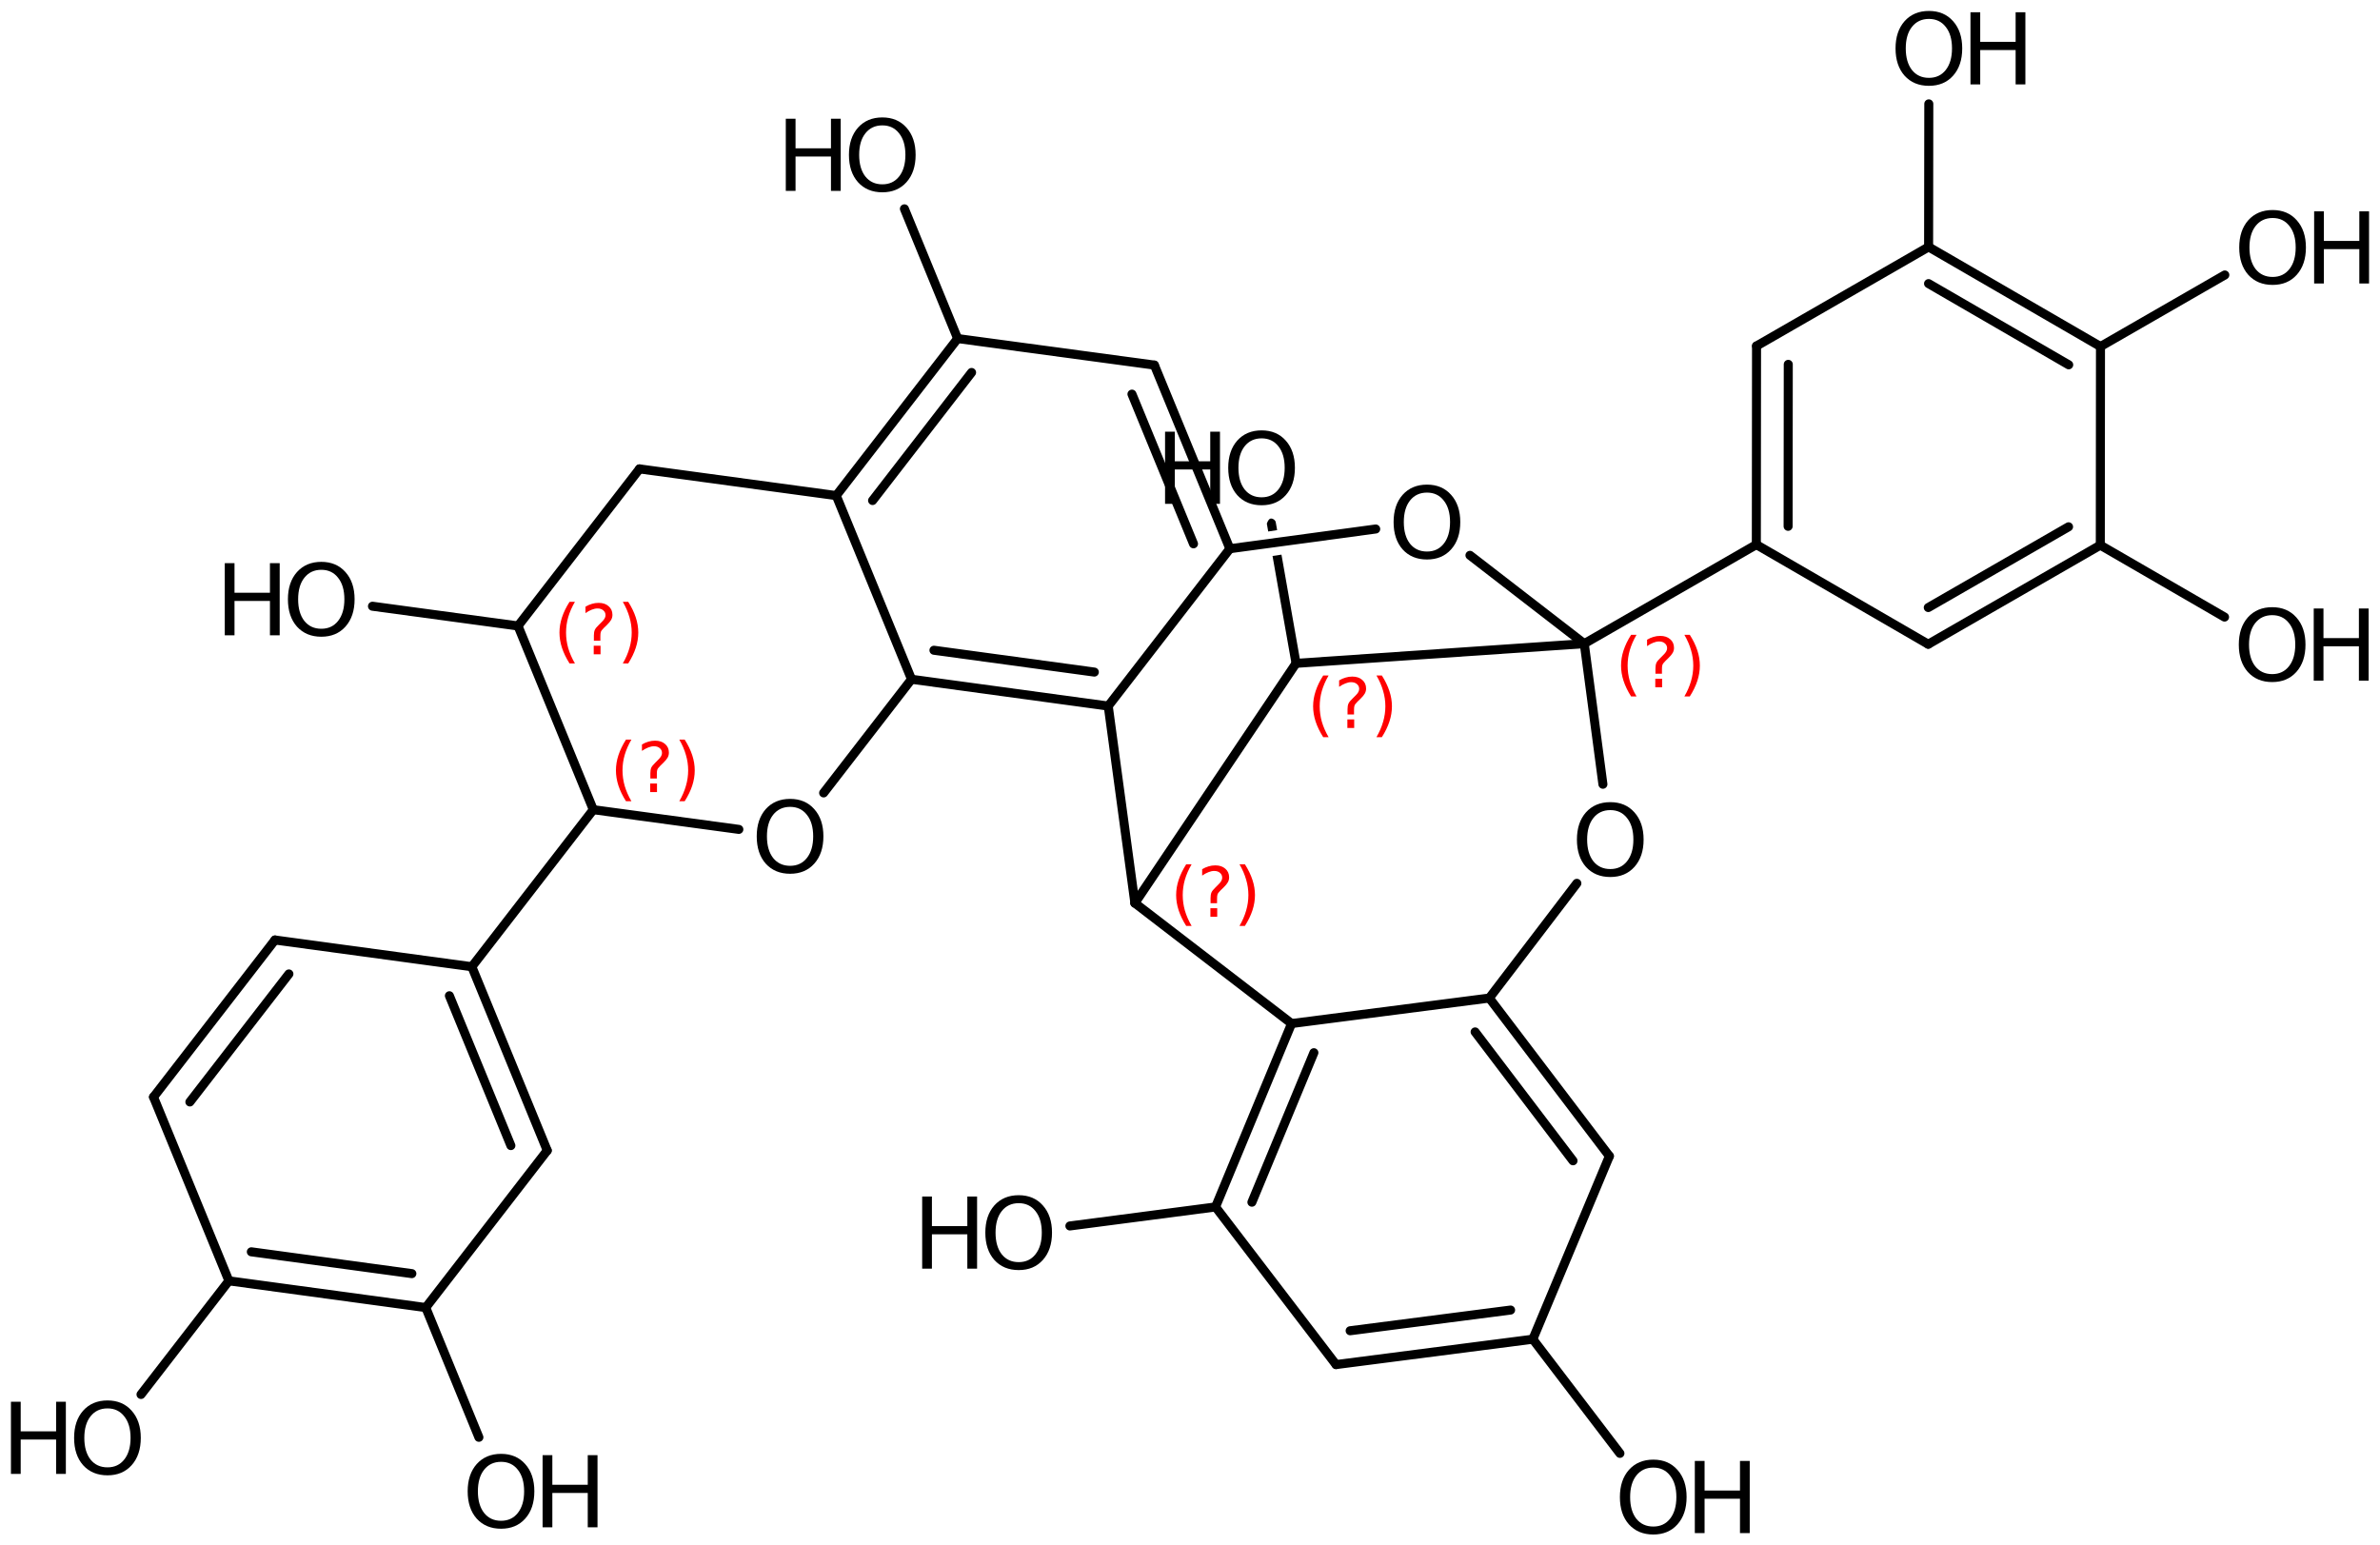 <?xml version='1.0' encoding='UTF-8'?>
<!DOCTYPE svg PUBLIC "-//W3C//DTD SVG 1.1//EN" "http://www.w3.org/Graphics/SVG/1.1/DTD/svg11.dtd">
<svg version='1.2' xmlns='http://www.w3.org/2000/svg' xmlns:xlink='http://www.w3.org/1999/xlink' width='121.786mm' height='79.087mm' viewBox='0 0 121.786 79.087'>
  <desc>Generated by the Chemistry Development Kit (http://github.com/cdk)</desc>
  <g stroke-linecap='round' stroke-linejoin='round' stroke='#000000' stroke-width='.462' fill='#000000'>
    <rect x='.0' y='.0' width='122.0' height='80.0' fill='#FFFFFF' stroke='none'/>
    <g id='mol1' class='mol'>
      <line id='mol1bnd1' class='bond' x1='32.724' y1='23.995' x2='26.507' y2='32.032'/>
      <line id='mol1bnd2' class='bond' x1='26.507' y1='32.032' x2='30.36' y2='41.434'/>
      <line id='mol1bnd3' class='bond' x1='30.36' y1='41.434' x2='37.807' y2='42.443'/>
      <line id='mol1bnd4' class='bond' x1='42.146' y1='40.576' x2='46.643' y2='34.76'/>
      <g id='mol1bnd5' class='bond'>
        <line x1='46.643' y1='34.76' x2='56.709' y2='36.131'/>
        <line x1='47.791' y1='33.276' x2='55.998' y2='34.393'/>
      </g>
      <line id='mol1bnd6' class='bond' x1='56.709' y1='36.131' x2='58.073' y2='46.215'/>
      <line id='mol1bnd7' class='bond' x1='58.073' y1='46.215' x2='66.319' y2='33.946'/>
      <line id='mol1bnd8' class='bond' x1='66.319' y1='33.946' x2='81.068' y2='32.939'/>
      <line id='mol1bnd9' class='bond' x1='81.068' y1='32.939' x2='82.022' y2='40.133'/>
      <line id='mol1bnd10' class='bond' x1='80.689' y1='45.203' x2='76.208' y2='51.074'/>
      <g id='mol1bnd11' class='bond'>
        <line x1='82.353' y1='59.164' x2='76.208' y2='51.074'/>
        <line x1='80.492' y1='59.401' x2='75.483' y2='52.807'/>
      </g>
      <line id='mol1bnd12' class='bond' x1='82.353' y1='59.164' x2='78.436' y2='68.532'/>
      <g id='mol1bnd13' class='bond'>
        <line x1='68.366' y1='69.831' x2='78.436' y2='68.532'/>
        <line x1='69.088' y1='68.099' x2='77.298' y2='67.04'/>
      </g>
      <line id='mol1bnd14' class='bond' x1='68.366' y1='69.831' x2='62.2' y2='61.764'/>
      <g id='mol1bnd15' class='bond'>
        <line x1='66.091' y1='52.379' x2='62.2' y2='61.764'/>
        <line x1='67.232' y1='53.871' x2='64.061' y2='61.521'/>
      </g>
      <line id='mol1bnd16' class='bond' x1='58.073' y1='46.215' x2='66.091' y2='52.379'/>
      <line id='mol1bnd17' class='bond' x1='76.208' y1='51.074' x2='66.091' y2='52.379'/>
      <line id='mol1bnd18' class='bond' x1='62.2' y1='61.764' x2='54.747' y2='62.737'/>
      <line id='mol1bnd19' class='bond' x1='78.436' y1='68.532' x2='82.892' y2='74.374'/>
      <line id='mol1bnd20' class='bond' x1='81.068' y1='32.939' x2='75.219' y2='28.418'/>
      <line id='mol1bnd21' class='bond' x1='70.396' y1='27.071' x2='62.933' y2='28.08'/>
      <line id='mol1bnd22' class='bond' x1='56.709' y1='36.131' x2='62.933' y2='28.08'/>
      <g id='mol1bnd23' class='bond'>
        <line x1='62.933' y1='28.08' x2='59.07' y2='18.683'/>
        <line x1='61.072' y1='27.829' x2='57.923' y2='20.169'/>
      </g>
      <line id='mol1bnd24' class='bond' x1='59.07' y1='18.683' x2='49.003' y2='17.325'/>
      <g id='mol1bnd25' class='bond'>
        <line x1='49.003' y1='17.325' x2='42.791' y2='25.361'/>
        <line x1='49.716' y1='19.061' x2='44.651' y2='25.613'/>
      </g>
      <line id='mol1bnd26' class='bond' x1='46.643' y1='34.76' x2='42.791' y2='25.361'/>
      <line id='mol1bnd27' class='bond' x1='32.724' y1='23.995' x2='42.791' y2='25.361'/>
      <line id='mol1bnd28' class='bond' x1='49.003' y1='17.325' x2='46.28' y2='10.687'/>
      <line id='mol1bnd29' class='bond' x1='81.068' y1='32.939' x2='89.873' y2='27.87'/>
      <g id='mol1bnd30' class='bond'>
        <line x1='89.883' y1='17.705' x2='89.873' y2='27.87'/>
        <line x1='91.507' y1='18.645' x2='91.499' y2='26.934'/>
      </g>
      <line id='mol1bnd31' class='bond' x1='89.883' y1='17.705' x2='98.688' y2='12.636'/>
      <g id='mol1bnd32' class='bond'>
        <line x1='107.483' y1='17.733' x2='98.688' y2='12.636'/>
        <line x1='105.857' y1='18.669' x2='98.685' y2='14.513'/>
      </g>
      <line id='mol1bnd33' class='bond' x1='107.483' y1='17.733' x2='107.474' y2='27.898'/>
      <g id='mol1bnd34' class='bond'>
        <line x1='98.669' y1='32.967' x2='107.474' y2='27.898'/>
        <line x1='98.671' y1='31.09' x2='105.849' y2='26.958'/>
      </g>
      <line id='mol1bnd35' class='bond' x1='89.873' y1='27.87' x2='98.669' y2='32.967'/>
      <line id='mol1bnd36' class='bond' x1='107.474' y1='27.898' x2='113.831' y2='31.578'/>
      <line id='mol1bnd37' class='bond' x1='107.483' y1='17.733' x2='113.845' y2='14.071'/>
      <line id='mol1bnd38' class='bond' x1='98.688' y1='12.636' x2='98.698' y2='5.315'/>
      <path id='mol1bnd39' class='bond' d='M66.328 34.176c-.106 -.0 -.218 -.087 -.236 -.19l-.976 -5.534v-.0l.457 -.069l.974 5.523c.02 .113 -.074 .247 -.188 .267c-.01 .002 -.021 .003 -.031 .003zM64.895 27.198l-.069 -.393c-.001 .001 -.001 .002 -.002 .002c-.011 -.0 .08 -.25 .189 -.269c.011 -.002 .021 -.003 .032 -.003c.105 .0 .217 .087 .236 .19l.071 .404v.0l-.457 .069z' stroke='none'/>
      <line id='mol1bnd40' class='bond' x1='30.36' y1='41.434' x2='24.144' y2='49.471'/>
      <g id='mol1bnd41' class='bond'>
        <line x1='28.002' y1='58.876' x2='24.144' y2='49.471'/>
        <line x1='26.142' y1='58.624' x2='22.996' y2='50.956'/>
      </g>
      <line id='mol1bnd42' class='bond' x1='28.002' y1='58.876' x2='21.786' y2='66.913'/>
      <g id='mol1bnd43' class='bond'>
        <line x1='11.713' y1='65.545' x2='21.786' y2='66.913'/>
        <line x1='12.861' y1='64.06' x2='21.075' y2='65.176'/>
      </g>
      <line id='mol1bnd44' class='bond' x1='11.713' y1='65.545' x2='7.856' y2='56.14'/>
      <g id='mol1bnd45' class='bond'>
        <line x1='14.071' y1='48.103' x2='7.856' y2='56.14'/>
        <line x1='14.783' y1='49.84' x2='9.716' y2='56.391'/>
      </g>
      <line id='mol1bnd46' class='bond' x1='24.144' y1='49.471' x2='14.071' y2='48.103'/>
      <line id='mol1bnd47' class='bond' x1='11.713' y1='65.545' x2='7.216' y2='71.36'/>
      <line id='mol1bnd48' class='bond' x1='21.786' y1='66.913' x2='24.505' y2='73.552'/>
      <line id='mol1bnd49' class='bond' x1='26.507' y1='32.032' x2='19.06' y2='31.023'/>
      <path id='mol1atm4' class='atom' d='M40.431 41.29q-.547 -.0 -.87 .407q-.316 .402 -.316 1.101q.0 .7 .316 1.107q.323 .402 .87 .402q.541 -.0 .858 -.402q.322 -.407 .322 -1.107q.0 -.699 -.322 -1.101q-.317 -.407 -.858 -.407zM40.431 40.882q.773 .0 1.235 .523q.468 .523 .468 1.393q.0 .876 -.468 1.399q-.462 .517 -1.235 .517q-.778 .0 -1.247 -.517q-.462 -.523 -.462 -1.399q-.0 -.87 .462 -1.393q.469 -.523 1.247 -.523z' stroke='none'/>
      <path id='mol1atm10' class='atom' d='M82.401 41.456q-.548 .0 -.87 .408q-.316 .401 -.316 1.101q-.0 .699 .316 1.107q.322 .401 .87 .401q.541 -.0 .857 -.401q.323 -.408 .323 -1.107q-.0 -.7 -.323 -1.101q-.316 -.408 -.857 -.408zM82.401 41.049q.772 -.0 1.234 .523q.469 .523 .469 1.393q-.0 .875 -.469 1.398q-.462 .517 -1.234 .517q-.779 .0 -1.247 -.517q-.462 -.523 -.462 -1.398q-.0 -.87 .462 -1.393q.468 -.523 1.247 -.523z' stroke='none'/>
      <g id='mol1atm17' class='atom'>
        <path d='M52.129 61.571q-.548 -.0 -.87 .407q-.316 .402 -.316 1.101q-.0 .7 .316 1.107q.322 .402 .87 .402q.541 -.0 .857 -.402q.323 -.407 .323 -1.107q-.0 -.699 -.323 -1.101q-.316 -.407 -.857 -.407zM52.129 61.163q.772 .0 1.234 .523q.469 .523 .469 1.393q-.0 .876 -.469 1.399q-.462 .517 -1.234 .517q-.779 .0 -1.247 -.517q-.462 -.523 -.462 -1.399q-.0 -.87 .462 -1.393q.468 -.523 1.247 -.523z' stroke='none'/>
        <path d='M47.188 61.23h.499v1.515h1.812v-1.515h.499v3.692h-.499v-1.758h-1.812v1.758h-.499v-3.692z' stroke='none'/>
      </g>
      <g id='mol1atm18' class='atom'>
        <path d='M84.601 75.102q-.548 .0 -.87 .408q-.316 .401 -.316 1.101q-.0 .699 .316 1.107q.322 .401 .87 .401q.541 .0 .857 -.401q.323 -.408 .323 -1.107q-.0 -.7 -.323 -1.101q-.316 -.408 -.857 -.408zM84.601 74.695q.772 -.0 1.234 .523q.469 .523 .469 1.393q-.0 .876 -.469 1.399q-.462 .517 -1.234 .517q-.779 -.0 -1.247 -.517q-.463 -.523 -.463 -1.399q.0 -.87 .463 -1.393q.468 -.523 1.247 -.523z' stroke='none'/>
        <path d='M86.725 74.762h.499v1.514h1.812v-1.514h.499v3.692h-.499v-1.758h-1.812v1.758h-.499v-3.692z' stroke='none'/>
      </g>
      <path id='mol1atm19' class='atom' d='M73.02 25.208q-.548 -.0 -.87 .407q-.316 .402 -.316 1.101q-.0 .7 .316 1.107q.322 .401 .87 .401q.541 .0 .857 -.401q.323 -.407 .323 -1.107q-.0 -.699 -.323 -1.101q-.316 -.407 -.857 -.407zM73.02 24.8q.772 .0 1.234 .523q.469 .523 .469 1.393q-.0 .876 -.469 1.399q-.462 .517 -1.234 .517q-.779 -.0 -1.247 -.517q-.462 -.523 -.462 -1.399q-.0 -.87 .462 -1.393q.468 -.523 1.247 -.523z' stroke='none'/>
      <g id='mol1atm24' class='atom'>
        <path d='M45.15 6.416q-.547 .0 -.869 .408q-.317 .401 -.317 1.101q.0 .699 .317 1.107q.322 .401 .869 .401q.542 .0 .858 -.401q.322 -.408 .322 -1.107q.0 -.7 -.322 -1.101q-.316 -.408 -.858 -.408zM45.15 6.009q.773 -.0 1.235 .523q.468 .523 .468 1.393q.0 .876 -.468 1.399q-.462 .517 -1.235 .517q-.778 -.0 -1.246 -.517q-.463 -.523 -.463 -1.399q.0 -.87 .463 -1.393q.468 -.523 1.246 -.523z' stroke='none'/>
        <path d='M40.21 6.076h.498v1.514h1.813v-1.514h.499v3.692h-.499v-1.758h-1.813v1.758h-.498v-3.692z' stroke='none'/>
      </g>
      <g id='mol1atm31' class='atom'>
        <path d='M116.27 31.48q-.547 -.0 -.87 .407q-.316 .402 -.316 1.101q-.0 .7 .316 1.107q.323 .402 .87 .402q.541 -.0 .858 -.402q.322 -.407 .322 -1.107q-.0 -.699 -.322 -1.101q-.317 -.407 -.858 -.407zM116.27 31.072q.772 .0 1.235 .523q.468 .523 .468 1.393q.0 .876 -.468 1.399q-.463 .517 -1.235 .517q-.779 .0 -1.247 -.517q-.462 -.523 -.462 -1.399q-.0 -.87 .462 -1.393q.468 -.523 1.247 -.523z' stroke='none'/>
        <path d='M118.395 31.139h.498v1.515h1.813v-1.515h.499v3.692h-.499v-1.758h-1.813v1.758h-.498v-3.692z' stroke='none'/>
      </g>
      <g id='mol1atm32' class='atom'>
        <path d='M116.292 11.156q-.548 -.0 -.87 .407q-.316 .401 -.316 1.101q-.0 .699 .316 1.107q.322 .401 .87 .401q.541 .0 .857 -.401q.323 -.408 .323 -1.107q-.0 -.7 -.323 -1.101q-.316 -.407 -.857 -.407zM116.292 10.748q.772 -.0 1.234 .523q.469 .523 .469 1.393q-.0 .876 -.469 1.399q-.462 .517 -1.234 .517q-.779 -.0 -1.247 -.517q-.462 -.523 -.462 -1.399q-.0 -.87 .462 -1.393q.468 -.523 1.247 -.523z' stroke='none'/>
        <path d='M118.416 10.815h.499v1.514h1.813v-1.514h.498v3.692h-.498v-1.758h-1.813v1.758h-.499v-3.692z' stroke='none'/>
      </g>
      <g id='mol1atm33' class='atom'>
        <path d='M98.705 .968q-.547 -.0 -.869 .407q-.317 .401 -.317 1.101q.0 .699 .317 1.107q.322 .401 .869 .401q.542 .0 .858 -.401q.322 -.408 .322 -1.107q.0 -.7 -.322 -1.101q-.316 -.407 -.858 -.407zM98.705 .56q.773 .0 1.235 .523q.468 .523 .468 1.393q.0 .876 -.468 1.399q-.462 .517 -1.235 .517q-.778 -.0 -1.246 -.517q-.463 -.523 -.463 -1.399q.0 -.87 .463 -1.393q.468 -.523 1.246 -.523z' stroke='none'/>
        <path d='M100.83 .627h.499v1.514h1.812v-1.514h.499v3.692h-.499v-1.758h-1.812v1.758h-.499v-3.692z' stroke='none'/>
      </g>
      <g id='mol1atm34' class='atom'>
        <path d='M64.558 22.432q-.547 -.0 -.87 .407q-.316 .402 -.316 1.101q.0 .7 .316 1.107q.323 .402 .87 .402q.541 -.0 .858 -.402q.322 -.407 .322 -1.107q.0 -.699 -.322 -1.101q-.317 -.407 -.858 -.407zM64.558 22.024q.773 .0 1.235 .523q.468 .523 .468 1.393q.0 .876 -.468 1.399q-.462 .517 -1.235 .517q-.778 .0 -1.247 -.517q-.462 -.523 -.462 -1.399q-.0 -.87 .462 -1.393q.469 -.523 1.247 -.523z' stroke='none'/>
        <path d='M59.617 22.091h.499v1.515h1.813v-1.515h.498v3.692h-.498v-1.758h-1.813v1.758h-.499v-3.692z' stroke='none'/>
      </g>
      <g id='mol1atm41' class='atom'>
        <path d='M5.501 72.073q-.548 .0 -.87 .408q-.316 .401 -.316 1.101q-.0 .699 .316 1.107q.322 .401 .87 .401q.541 .0 .857 -.401q.323 -.408 .323 -1.107q-.0 -.7 -.323 -1.101q-.316 -.408 -.857 -.408zM5.501 71.666q.772 -.0 1.234 .523q.469 .523 .469 1.393q-.0 .876 -.469 1.399q-.462 .517 -1.234 .517q-.779 -.0 -1.247 -.517q-.462 -.523 -.462 -1.399q-.0 -.87 .462 -1.393q.468 -.523 1.247 -.523z' stroke='none'/>
        <path d='M.56 71.733h.499v1.514h1.812v-1.514h.499v3.692h-.499v-1.758h-1.812v1.758h-.499v-3.692z' stroke='none'/>
      </g>
      <g id='mol1atm42' class='atom'>
        <path d='M25.64 74.807q-.547 -.0 -.869 .407q-.317 .402 -.317 1.101q.0 .7 .317 1.107q.322 .402 .869 .402q.542 -.0 .858 -.402q.322 -.407 .322 -1.107q.0 -.699 -.322 -1.101q-.316 -.407 -.858 -.407zM25.64 74.399q.773 .0 1.235 .523q.468 .523 .468 1.393q.0 .876 -.468 1.399q-.462 .517 -1.235 .517q-.778 .0 -1.247 -.517q-.462 -.523 -.462 -1.399q.0 -.87 .462 -1.393q.469 -.523 1.247 -.523z' stroke='none'/>
        <path d='M27.765 74.466h.499v1.515h1.812v-1.515h.499v3.692h-.499v-1.758h-1.812v1.758h-.499v-3.692z' stroke='none'/>
      </g>
      <g id='mol1atm43' class='atom'>
        <path d='M16.442 29.159q-.547 .0 -.869 .408q-.317 .401 -.317 1.101q.0 .699 .317 1.107q.322 .401 .869 .401q.542 .0 .858 -.401q.322 -.408 .322 -1.107q.0 -.7 -.322 -1.101q-.316 -.408 -.858 -.408zM16.442 28.752q.773 -.0 1.235 .523q.468 .523 .468 1.393q.0 .875 -.468 1.399q-.462 .517 -1.235 .517q-.778 -.0 -1.246 -.517q-.463 -.524 -.463 -1.399q.0 -.87 .463 -1.393q.468 -.523 1.246 -.523z' stroke='none'/>
        <path d='M11.502 28.819h.498v1.514h1.813v-1.514h.499v3.692h-.499v-1.758h-1.813v1.758h-.498v-3.692z' stroke='none'/>
      </g>
      <path d='M29.42 30.796q-.23 .396 -.345 .788q-.11 .387 -.11 .787q-.0 .401 .11 .792q.115 .392 .345 .788h-.276q-.26 -.409 -.388 -.801q-.128 -.391 -.128 -.779q.0 -.387 .128 -.775q.128 -.391 .388 -.8h.276zM30.381 33.044h.349v.439h-.349v-.439zM30.721 32.789h-.332v-.264q.0 -.179 .047 -.29q.051 -.111 .209 -.26l.153 -.153q.098 -.094 .141 -.174q.046 -.081 .046 -.167q.0 -.153 -.115 -.246q-.11 -.098 -.298 -.098q-.136 -.0 -.293 .063q-.154 .06 -.32 .175v-.328q.162 -.098 .328 -.145q.166 -.051 .345 -.051q.319 .0 .511 .171q.196 .166 .196 .442q-.0 .132 -.064 .252q-.064 .115 -.217 .264l-.154 .149q-.08 .081 -.115 .127q-.034 .047 -.046 .09q-.013 .038 -.017 .089q-.005 .051 -.005 .141v.213zM31.869 30.796h.277q.26 .409 .387 .8q.128 .388 .128 .775q.0 .388 -.128 .779q-.127 .392 -.387 .801h-.277q.23 -.396 .341 -.788q.115 -.391 .115 -.792q-.0 -.4 -.115 -.787q-.111 -.392 -.341 -.788z' stroke='none' fill='#FF0000'/>
      <path d='M32.31 37.847q-.23 .396 -.345 .788q-.111 .387 -.111 .788q.0 .4 .111 .792q.115 .391 .345 .787h-.277q-.26 -.409 -.388 -.8q-.127 -.392 -.127 -.779q-.0 -.388 .127 -.775q.128 -.392 .388 -.801h.277zM33.27 40.095h.349v.439h-.349v-.439zM33.611 39.84h-.332v-.264q-.0 -.179 .046 -.29q.052 -.11 .209 -.259l.153 -.154q.098 -.093 .141 -.174q.047 -.081 .047 -.166q-.0 -.154 -.115 -.247q-.111 -.098 -.298 -.098q-.137 -.0 -.294 .064q-.153 .059 -.319 .174v-.328q.161 -.097 .327 -.144q.166 -.051 .345 -.051q.32 -.0 .511 .17q.196 .166 .196 .443q.0 .132 -.064 .251q-.064 .115 -.217 .264l-.153 .149q-.081 .081 -.115 .128q-.034 .046 -.047 .089q-.013 .038 -.017 .089q-.004 .052 -.004 .141v.213zM34.759 37.847h.276q.26 .409 .388 .801q.127 .387 .127 .775q.0 .387 -.127 .779q-.128 .391 -.388 .8h-.276q.229 -.396 .34 -.787q.115 -.392 .115 -.792q.0 -.401 -.115 -.788q-.111 -.392 -.34 -.788z' stroke='none' fill='#FF0000'/>
      <path d='M60.976 44.228q-.23 .396 -.345 .788q-.11 .387 -.11 .788q-.0 .4 .11 .792q.115 .391 .345 .787h-.277q-.259 -.408 -.387 -.8q-.128 -.392 -.128 -.779q.0 -.388 .128 -.775q.128 -.392 .387 -.801h.277zM61.937 46.476h.349v.439h-.349v-.439zM62.277 46.221h-.332v-.264q.0 -.179 .047 -.29q.051 -.11 .209 -.259l.153 -.154q.098 -.093 .14 -.174q.047 -.081 .047 -.166q.0 -.153 -.115 -.247q-.11 -.098 -.298 -.098q-.136 -.0 -.293 .064q-.154 .059 -.32 .174v-.327q.162 -.098 .328 -.145q.166 -.051 .345 -.051q.319 -.0 .511 .17q.196 .166 .196 .443q-.0 .132 -.064 .251q-.064 .115 -.217 .264l-.154 .149q-.081 .081 -.115 .128q-.034 .047 -.046 .089q-.013 .038 -.017 .09q-.005 .051 -.005 .14v.213zM63.425 44.228h.277q.26 .409 .387 .801q.128 .387 .128 .775q.0 .387 -.128 .779q-.127 .392 -.387 .8h-.277q.23 -.396 .341 -.787q.115 -.392 .115 -.792q-.0 -.401 -.115 -.788q-.111 -.392 -.341 -.788z' stroke='none' fill='#FF0000'/>
      <path d='M67.985 34.568q-.23 .396 -.345 .788q-.11 .387 -.11 .787q-.0 .401 .11 .792q.115 .392 .345 .788h-.276q-.26 -.409 -.388 -.8q-.128 -.392 -.128 -.78q.0 -.387 .128 -.774q.128 -.392 .388 -.801h.276zM68.946 36.816h.349v.439h-.349v-.439zM69.286 36.561h-.332v-.264q.0 -.179 .047 -.29q.051 -.111 .209 -.26l.153 -.153q.098 -.093 .141 -.174q.046 -.081 .046 -.166q.0 -.154 -.115 -.247q-.11 -.098 -.298 -.098q-.136 -.0 -.293 .064q-.154 .059 -.32 .174v-.328q.162 -.098 .328 -.144q.166 -.052 .345 -.052q.319 .0 .511 .171q.196 .166 .196 .443q-.0 .132 -.064 .251q-.064 .115 -.217 .264l-.154 .149q-.08 .081 -.114 .127q-.035 .047 -.047 .09q-.013 .038 -.017 .089q-.005 .051 -.005 .141v.213zM70.434 34.568h.277q.26 .409 .387 .801q.128 .387 .128 .774q.0 .388 -.128 .78q-.127 .391 -.387 .8h-.277q.23 -.396 .341 -.788q.115 -.391 .115 -.792q-.0 -.4 -.115 -.787q-.111 -.392 -.341 -.788z' stroke='none' fill='#FF0000'/>
      <path d='M83.742 32.485q-.23 .396 -.345 .788q-.111 .388 -.111 .788q-.0 .4 .111 .792q.115 .391 .345 .787h-.277q-.26 -.408 -.388 -.8q-.127 -.392 -.127 -.779q-.0 -.388 .127 -.775q.128 -.392 .388 -.801h.277zM84.702 34.734h.349v.438h-.349v-.438zM85.043 34.478h-.332v-.264q-.0 -.179 .046 -.289q.051 -.111 .209 -.26l.153 -.153q.098 -.094 .141 -.175q.047 -.081 .047 -.166q-.0 -.153 -.115 -.247q-.111 -.098 -.298 -.098q-.137 .0 -.294 .064q-.153 .06 -.319 .175v-.328q.161 -.098 .327 -.145q.166 -.051 .345 -.051q.32 -.0 .511 .17q.196 .166 .196 .443q-.0 .132 -.064 .251q-.064 .115 -.217 .264l-.153 .149q-.081 .081 -.115 .128q-.034 .047 -.047 .089q-.013 .039 -.017 .09q-.004 .051 -.004 .14v.213zM86.19 32.485h.277q.26 .409 .388 .801q.127 .387 .127 .775q.0 .387 -.127 .779q-.128 .392 -.388 .8h-.277q.23 -.396 .341 -.787q.115 -.392 .115 -.792q.0 -.4 -.115 -.788q-.111 -.392 -.341 -.788z' stroke='none' fill='#FF0000'/>
    </g>
  </g>
</svg>
